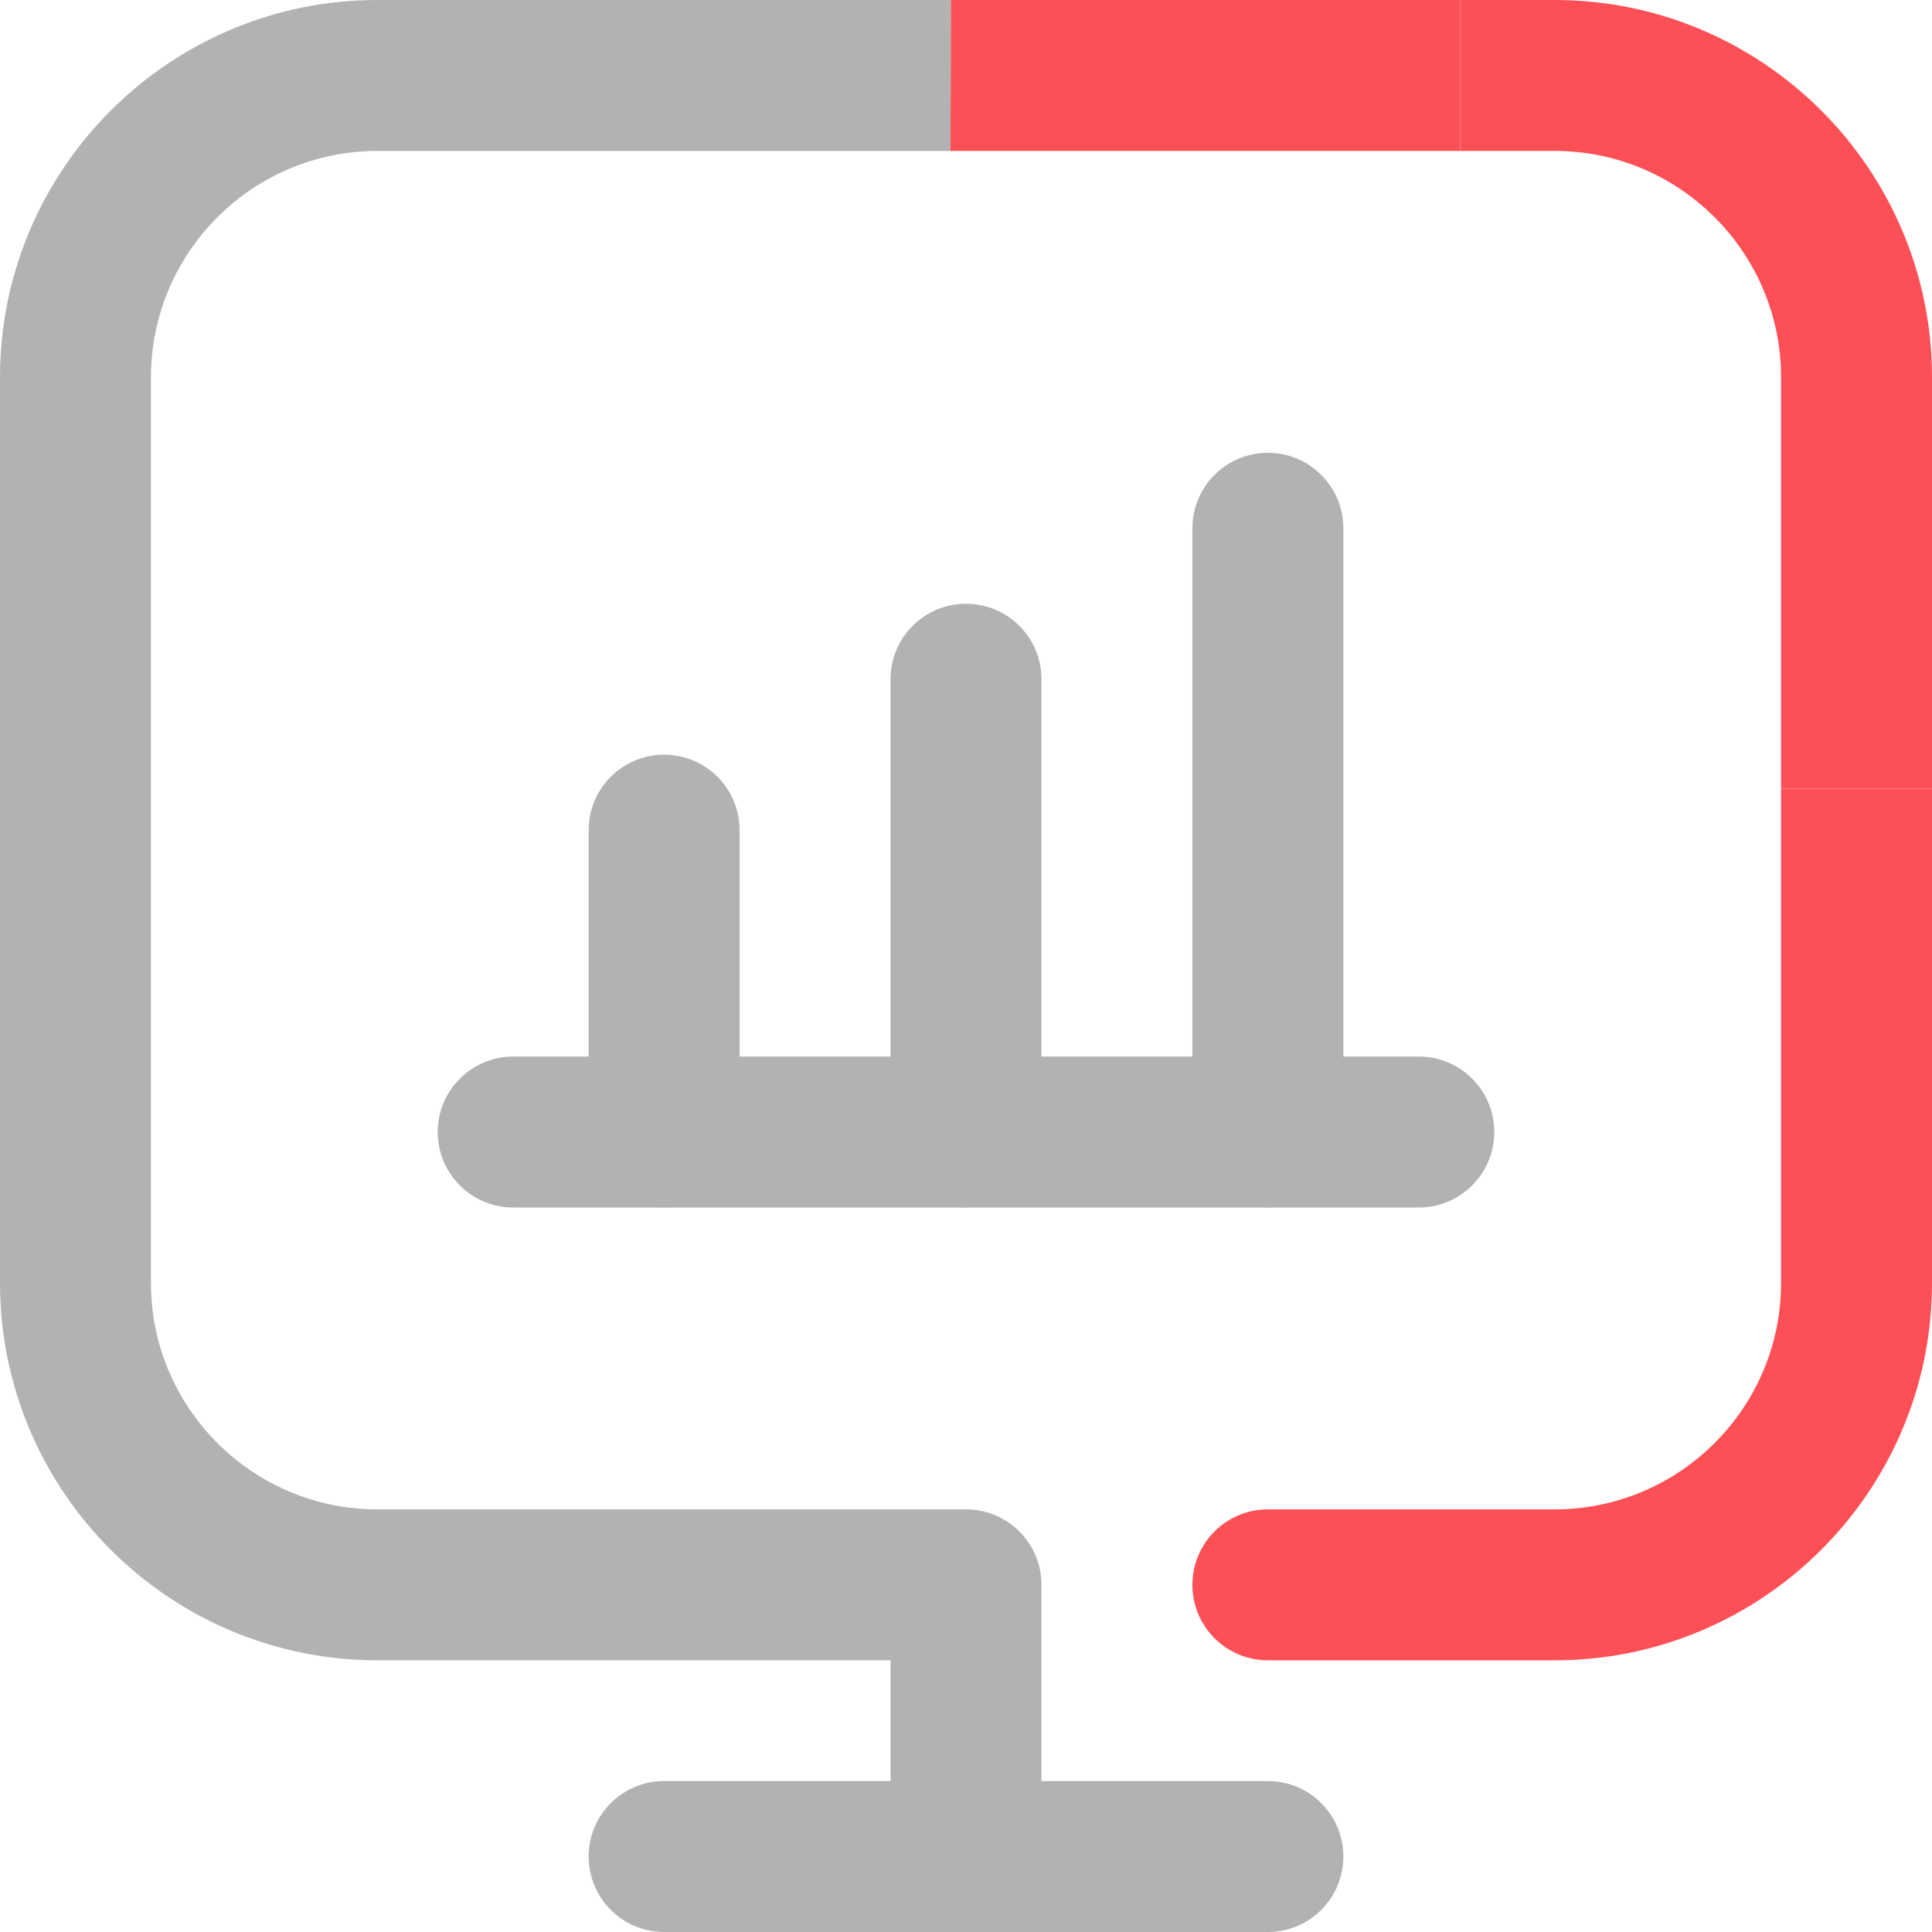 <svg width="500" height="500" viewBox="0 0 500 500" fill="none" xmlns="http://www.w3.org/2000/svg">
<g clip-path="url(#clip0_537_368)">
<path d="M367.188 312.5H132.812C122.021 312.5 113.281 303.76 113.281 292.969C113.281 282.178 122.021 273.438 132.812 273.438H367.188C377.979 273.438 386.719 282.178 386.719 292.969C386.719 303.76 377.979 312.5 367.188 312.5Z" fill="#B2B2B2"/>
<path d="M171.875 312.5C161.084 312.5 152.344 303.76 152.344 292.969V214.844C152.344 204.053 161.084 195.312 171.875 195.312C182.666 195.312 191.406 204.053 191.406 214.844V292.969C191.406 303.76 182.666 312.5 171.875 312.5Z" fill="#B2B2B2"/>
<path d="M250 312.5C239.209 312.5 230.469 303.76 230.469 292.969V175.781C230.469 164.99 239.209 156.25 250 156.25C260.791 156.25 269.531 164.99 269.531 175.781V292.969C269.531 303.76 260.791 312.5 250 312.5Z" fill="#B2B2B2"/>
<path d="M328.125 312.5C317.334 312.5 308.594 303.76 308.594 292.969V136.719C308.594 125.928 317.334 117.188 328.125 117.188C338.916 117.188 347.656 125.928 347.656 136.719V292.969C347.656 303.76 338.916 312.5 328.125 312.5Z" fill="#B2B2B2"/>
<path d="M460.938 204.102V332.031C460.938 364.336 434.648 390.625 402.344 390.625H328.125C317.334 390.625 308.594 399.365 308.594 410.156C308.594 420.947 317.334 429.688 328.125 429.688H402.344C456.191 429.688 500 385.879 500 332.031V204.102H460.938Z" fill="#FD5056"/>
<path d="M97.656 0C43.809 0 0 43.809 0 97.656V332.031C0 385.879 43.809 429.688 97.656 429.688H230.469V480.469C230.469 491.26 239.209 500 250 500C260.791 500 269.531 491.26 269.531 480.469V410.156C269.531 399.365 260.791 390.625 250 390.625H97.656C65.352 390.625 39.062 364.336 39.062 332.031V97.656C39.062 65.352 65.352 39.062 97.656 39.062H245.977C246.055 26.064 246.084 13.066 246.094 0H97.656Z" fill="#B2B2B2"/>
<path d="M377.93 0H246.084C246.084 13.066 246.045 26.064 245.967 39.062H377.92V0H377.93Z" fill="#FD5056"/>
<path d="M402.344 0H377.93V39.062H402.344C434.648 39.062 460.938 65.352 460.938 97.656V204.102H500V97.656C500 43.809 456.191 0 402.344 0Z" fill="#FD5056"/>
<path d="M328.125 500H171.875C161.084 500 152.344 491.26 152.344 480.469C152.344 469.678 161.084 460.938 171.875 460.938H328.125C338.916 460.938 347.656 469.678 347.656 480.469C347.656 491.26 338.916 500 328.125 500Z" fill="#B2B2B2"/>
</g>
<defs>
<clipPath id="clip0_537_368">
<rect width="500" height="500" fill="white"/>
</clipPath>
</defs>
</svg>
